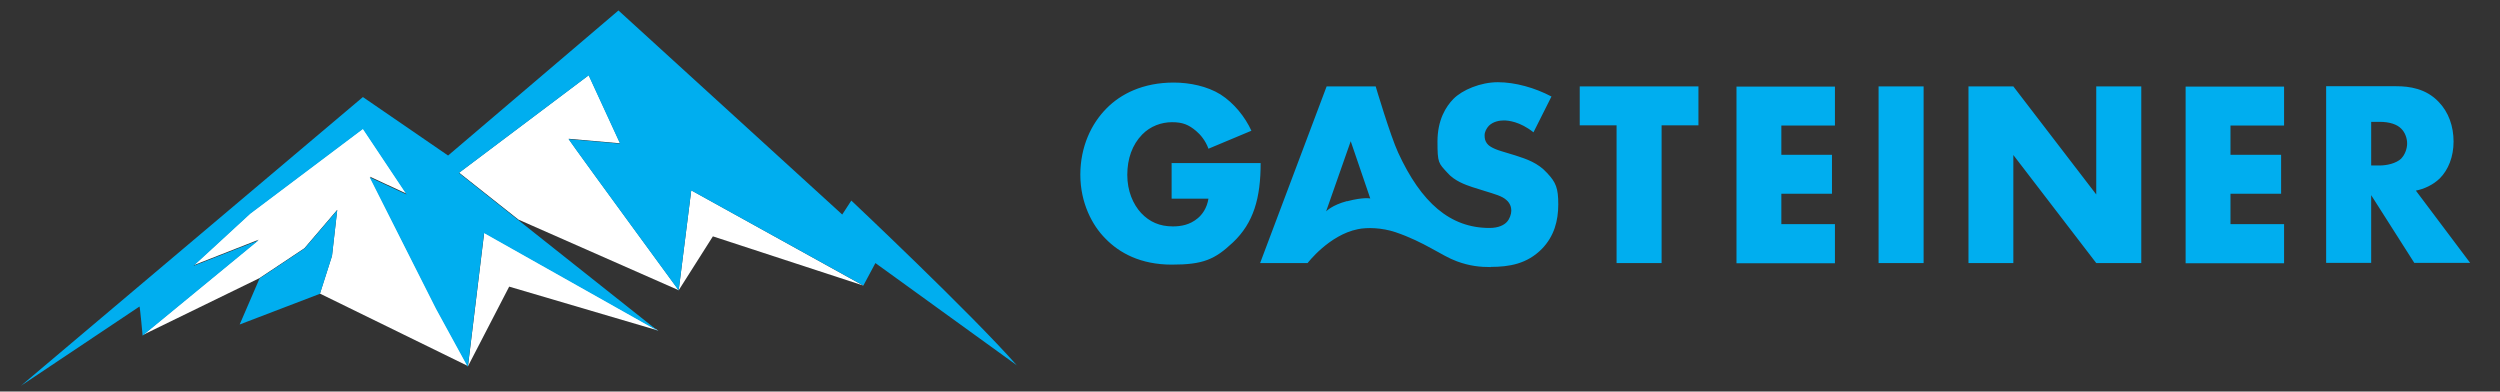 <?xml version="1.0" encoding="UTF-8"?>
<svg id="Ebene_1" xmlns="http://www.w3.org/2000/svg" version="1.1" viewBox="0 0 1432.2 224.3">
  <rect x="0" y="0" width="1432.2" height="224.3" fill="#333333" stroke="none"/>
  <!-- Generator: Adobe Illustrator 29.3.1, SVG Export Plug-In . SVG Version: 2.1.0 Build 151)  -->
  <defs>
    <style>
      .st0 {
        fill: #00aeef;
      }

      .st1 {
        fill: #fff;
      }
    </style>
  </defs>
  <g>
    <path class="st1" d="M211.9,101.2l21.1,9.8-25-37.5-64.6,48.6c-17,15.7-31.6,29-32.4,29.8l37.2-14.6-66.4,54.6,66.9-32.6,25.7-17.1,18.8-22-3,26.3-6.9,21.6h-.2c0,0,85,41.6,85,41.6l-18.2-33.3-38-75.3h0Z"/>
    <polygon class="st1" points="268.1 209.8 291.7 164.2 377.2 189.4 277.4 133.2 268.1 209.8"/>
    <polygon class="st1" points="388.8 166.3 408.4 135.4 494.6 163.6 396 109 388.8 166.3"/>
    <g>
      <path class="st1" d="M325.8,79.5l29.5,2.6-18-39.1h0c0,0-74.3,55.9-74.3,55.9l34,26.9,91.9,40.5s-52.9-72.3-58.7-80.5l-4.4-6.2h0Z"/>
      <path class="st0" d="M174.4,142.4l-25.7,17.1-11.4,26.4,46-17.6,6.9-21.6,3-26.3-18.8,22h0ZM582.7,209.4l-81.2-58.7-6.9,12.9-98.6-54.5-7.2,57.3s-52.9-72.3-58.7-80.5l-4.4-6.2,29.5,2.6-18-39.1h0c0,0-74.3,55.9-74.3,55.9l114.2,90.6-99.8-56.2-9.3,76.7-18.2-33.3-38-75.3,21.1,9.8-25-37.5-64.6,48.6c-17,15.8-31.6,29-32.4,29.8l37.2-14.6-66.4,54.6s-1.5-16.7-1.8-16.7L12,221,207.9,55.6l48.8,33.5L354.3,6l128.2,116.9,5.2-8s68.6,64.6,95,94.6h0Z"/>
    </g>
  </g>
  <path class="st0" d="M1375.8,90.7c-3.1,3-8.6,4.1-12.5,4.1h-4.9v-25h4.9c5.7,0,10,1.5,12.3,3.9,2.2,2.1,3.4,5.5,3.4,8.5s-1.3,6.5-3.3,8.5M1384,109.2c4.6-.9,9.8-3.2,13.7-7,4.9-4.9,7.9-12.4,7.9-21.1s-2.8-16.8-8.5-22.7c-7.3-7.7-16.8-9-24.3-9h-40.2v101.2h25.8v-38.8l24.7,38.8h32l-31.1-41.4ZM1308.5,128.4h-30.7v-17.4h29v-22.3h-29v-16.8h30.7v-22.3h-56.4v101.2h56.4v-22.3ZM1226.7,49.5h-25.8v61.9l-47.5-61.9h-25.7v101.2h25.7v-61.9l47.5,61.9h25.8V49.5ZM1102,49.5h-25.8v101.2h25.8V49.5ZM1051.2,128.4h-30.7v-17.4h29v-22.3h-29v-16.8h30.7v-22.3h-56.4v101.2h56.4v-22.3ZM905,71.8h21.1v78.9h25.8v-78.9h21.1v-22.3h-68v22.3ZM771.7,115.2c-8.7,2.3-12,5.9-12,5.9l14.1-40.2,11.2,32.8s-3.8-.9-13.3,1.6M854,152.9c10.6,0,20.8-1.7,29.3-10.3,7.1-7.3,9.4-16.2,9.4-25.5s-1.3-12.6-6.4-18c-5.2-5.8-11.8-8-18-10l-7.9-2.4c-6.1-1.8-7.9-3.6-8.6-4.6-1-1.4-1.3-2.7-1.3-4.6s1-3.9,2.5-5.5c2.5-2.4,6-3,8.5-3s9.2.6,17,6.8l10.3-20.5c-9.4-5-20.8-8.2-30.7-8.2s-20.4,4.4-25.5,9.6c-4.3,4.4-9.1,12-9.1,24.4s.6,12.3,5.7,17.9c4,4.6,10.1,6.8,14.3,8.2l6.7,2.1c6.4,2,10.3,3,12.8,5.3,2.1,1.8,2.8,4.1,2.8,6.1s-1,4.8-2.5,6.4c-1.6,1.8-4.8,3.5-10,3.5-22.6,0-39.1-14.5-52.3-43.1-4.5-9.7-12.9-38-12.9-38h-28.1l-38.1,101.2h27.2s12.3-16.1,28.8-19.4c5.2-1.1,13.7-.9,21.5,1.7,16.8,5.7,26.4,13.5,35.2,16.7,7.3,2.7,13.3,3.3,19.5,3.3M671.2,93.3v20.5h21.1c-.9,5.6-3.7,9.2-6.1,11.2-4.6,3.9-9.8,4.7-14.3,4.7-7.6,0-13.4-2.6-18.2-7.7-4.6-5-7.9-12.6-7.9-21.8s2.8-17.3,8.6-23.2c4.6-4.7,10.9-7,17-7s9.5,1.4,13.8,5c2.5,2.1,5.4,5.5,7.1,10.2l24.6-10.3c-3.6-7.9-10-15.9-17.7-20.8-7.6-4.7-17.6-6.8-26.8-6.8-17.6,0-30.4,6.5-38.6,14.9-8.6,8.7-14.9,21.8-14.9,37.9s6.8,29,14.3,36.5c8,8.3,20.2,15,38.1,15s24.6-2.9,35-12.7c11.9-11.2,15.9-25.5,15.9-45.5h-51.2Z"/>
</svg>